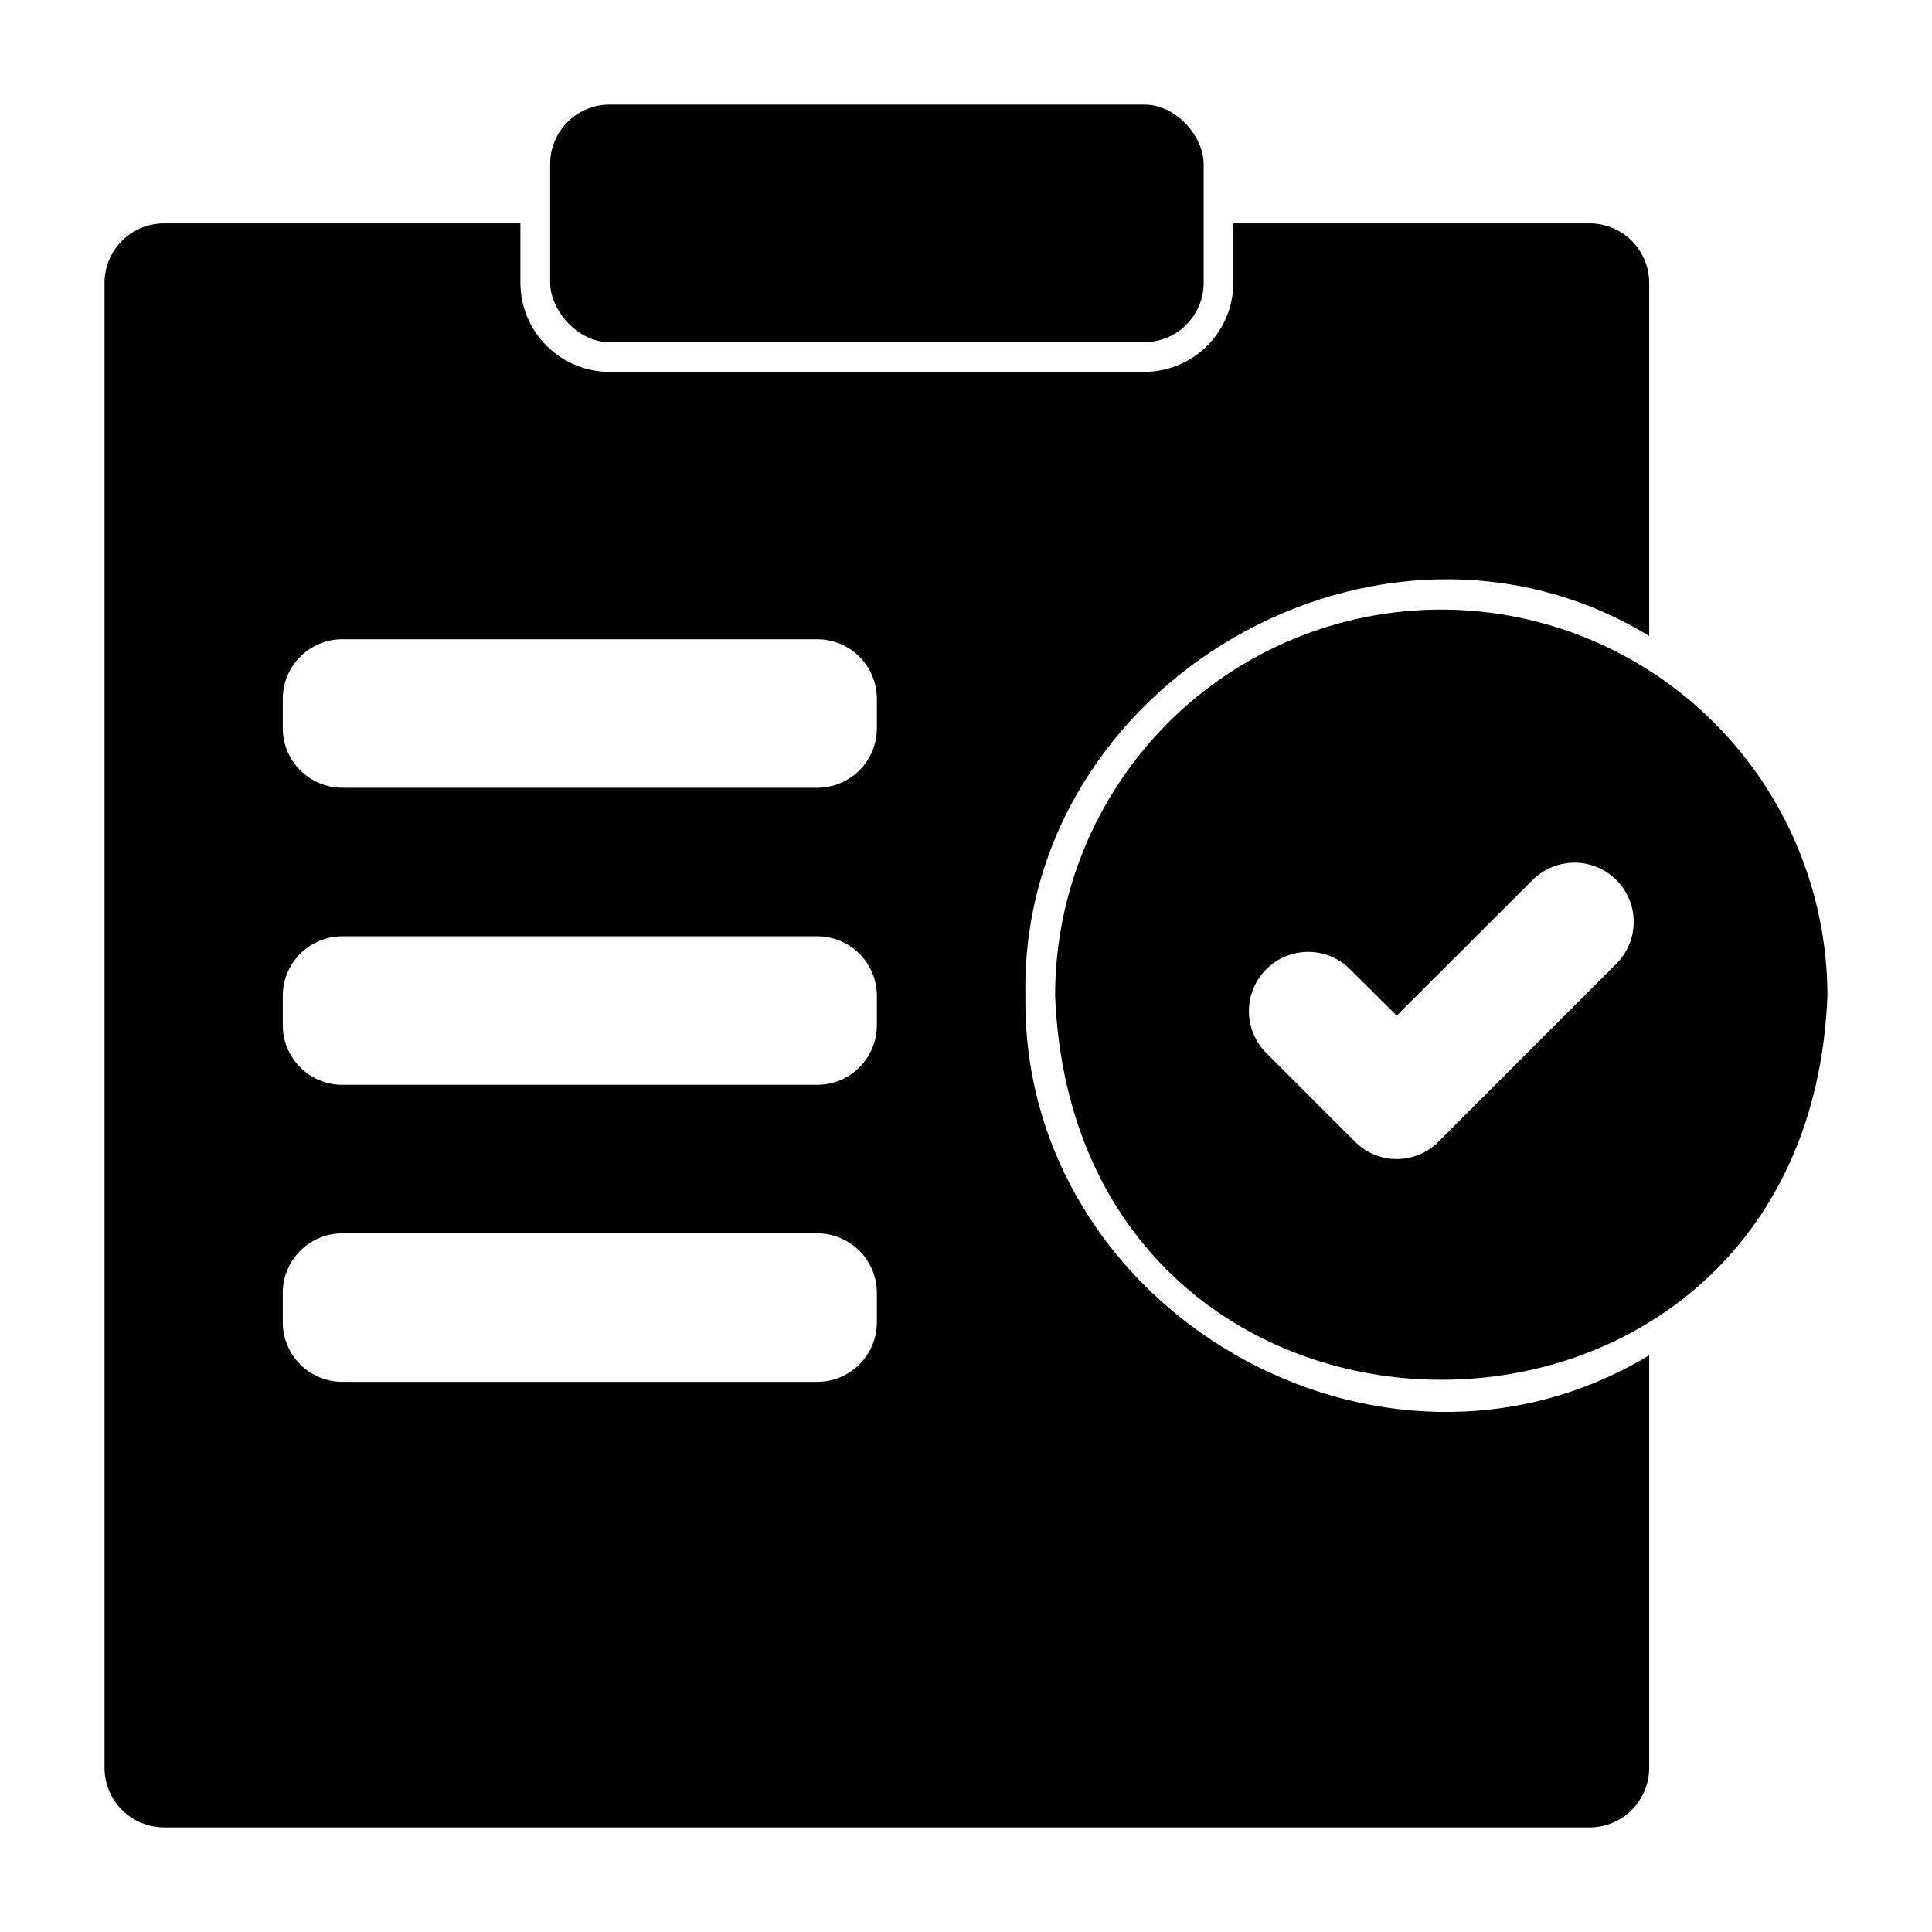 <?xml version="1.0" encoding="UTF-8"?>
<!-- Uploaded to: ICON Repo, www.svgrepo.com, Generator: ICON Repo Mixer Tools -->
<svg fill="#000000" width="800px" height="800px" version="1.1" viewBox="144 144 512 512" xmlns="http://www.w3.org/2000/svg">
 <g>
  <path d="m305.54 171.71h141.7c8.695 0 15.742 8.695 15.742 15.742v31.488c0 8.695-7.051 15.742-15.742 15.742h-141.7c-8.695 0-15.742-8.695-15.742-15.742v-31.488c0-8.695 7.051-15.742 15.742-15.742z"/>
  <path d="m525.95 305.54c-27.141 0-53.172 10.781-72.363 29.973-19.191 19.191-29.973 45.223-29.973 72.363 5.5 135.81 199.36 135.61 204.67 0h0.004c-0.031-27.133-10.824-53.145-30.008-72.332-19.184-19.184-45.199-29.977-72.332-30.004zm46.523 93.754-47.23 47.23v0.004c-2.93 2.965-6.93 4.637-11.098 4.637-4.172 0-8.168-1.672-11.102-4.637l-23.617-23.617c-3.879-3.981-5.363-9.719-3.898-15.082 1.461-5.367 5.652-9.555 11.016-11.02 5.363-1.461 11.102 0.023 15.082 3.902l12.516 12.438 36.133-36.055h0.004c3.977-3.891 9.723-5.387 15.094-3.926 5.375 1.461 9.57 5.656 11.031 11.031 1.461 5.371-0.035 11.113-3.93 15.094z"/>
  <path d="m187.45 628.29h377.86c4.172-0.016 8.168-1.676 11.117-4.625 2.949-2.953 4.613-6.949 4.625-11.121v-109.38c-71.238 43.004-166.46-11.766-165.31-95.301-1.562-83.199 94.391-138.45 165.31-95.332v-93.594c-0.012-4.172-1.676-8.168-4.625-11.117-2.949-2.953-6.945-4.613-11.117-4.625h-94.465v15.742c-0.008 6.262-2.5 12.266-6.926 16.691-4.426 4.43-10.43 6.918-16.691 6.926h-141.7c-6.262-0.008-12.266-2.496-16.691-6.926-4.43-4.426-6.918-10.43-6.926-16.691v-15.742h-94.465c-4.172 0.012-8.168 1.672-11.117 4.625-2.953 2.949-4.613 6.945-4.625 11.117v393.6c0.012 4.172 1.676 8.168 4.625 11.121 2.949 2.949 6.945 4.609 11.117 4.625zm31.488-299.14c0.012-4.172 1.676-8.168 4.625-11.117 2.949-2.949 6.949-4.613 11.121-4.625h125.95c4.172 0.012 8.172 1.676 11.121 4.625 2.949 2.949 4.613 6.945 4.625 11.117v7.875c-0.012 4.172-1.676 8.168-4.625 11.117-2.949 2.949-6.949 4.613-11.121 4.625h-125.95c-4.172-0.012-8.172-1.676-11.121-4.625-2.949-2.949-4.613-6.945-4.625-11.117zm0 78.723c0.012-4.172 1.676-8.168 4.625-11.121 2.949-2.949 6.949-4.609 11.121-4.625h125.95c4.172 0.016 8.172 1.676 11.121 4.625 2.949 2.953 4.613 6.949 4.625 11.121v7.871c-0.012 4.172-1.676 8.168-4.625 11.121-2.949 2.949-6.949 4.609-11.121 4.625h-125.95c-4.172-0.016-8.172-1.676-11.121-4.625-2.949-2.953-4.613-6.949-4.625-11.121zm0 78.719c0.012-4.172 1.676-8.168 4.625-11.117 2.949-2.949 6.949-4.613 11.121-4.625h125.95c4.172 0.012 8.172 1.676 11.121 4.625 2.949 2.949 4.613 6.945 4.625 11.117v7.871c-0.012 4.172-1.676 8.172-4.625 11.121-2.949 2.949-6.949 4.613-11.121 4.625h-125.95c-4.172-0.012-8.172-1.676-11.121-4.625-2.949-2.949-4.613-6.949-4.625-11.121z"/>
 </g>
</svg>